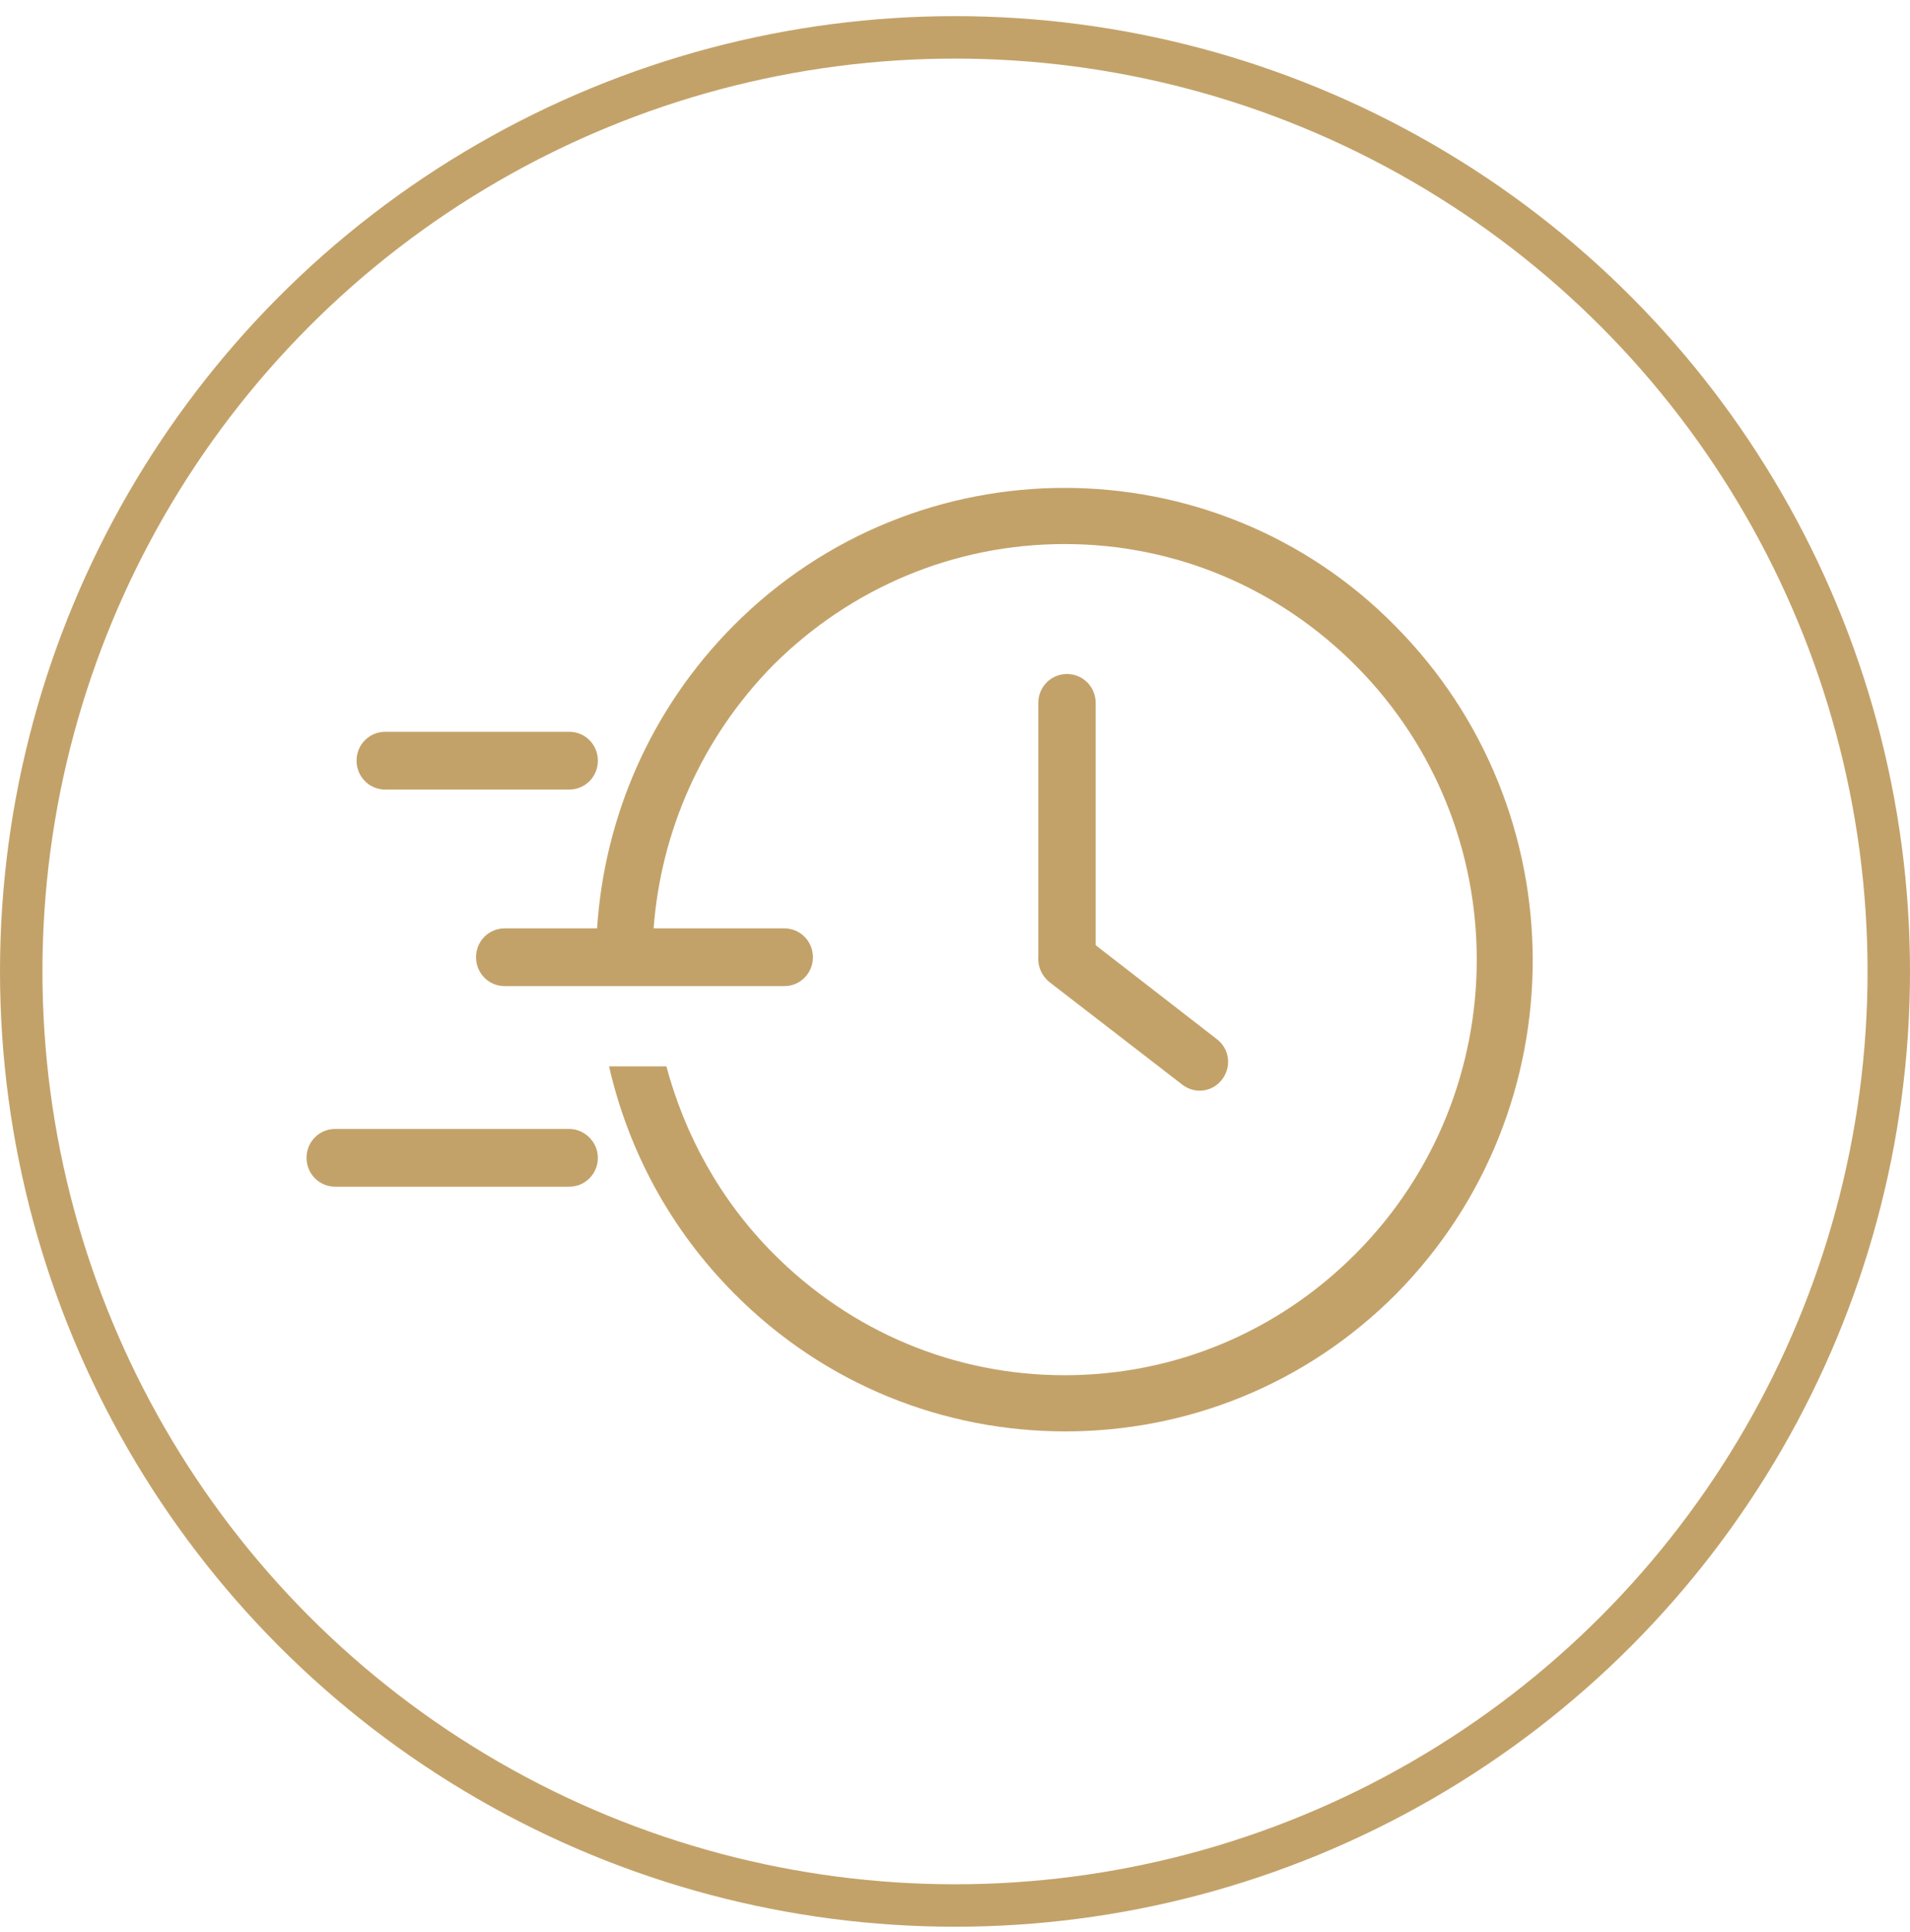 <svg width="90" height="91" viewBox="0 0 90 91" fill="none" xmlns="http://www.w3.org/2000/svg">
<g id="Frame 233">
<path id="Vector" d="M16.801 35.832C16.801 35.076 17.402 34.471 18.152 34.471H26.821C27.572 34.471 28.172 35.076 28.172 35.832C28.172 36.588 27.572 37.193 26.821 37.193H18.152C17.402 37.193 16.801 36.588 16.801 35.832ZM26.821 53.179H15.795C15.045 53.179 14.444 53.784 14.444 54.539C14.444 55.295 15.045 55.9 15.795 55.9H26.821C27.572 55.9 28.172 55.295 28.172 54.539C28.172 53.784 27.535 53.179 26.821 53.179ZM65.739 29.483C61.461 25.137 55.794 22.982 50.164 22.982C44.535 22.982 38.868 25.137 34.552 29.483C30.612 33.451 28.473 38.553 28.135 43.731H23.782C23.031 43.731 22.431 44.335 22.431 45.091C22.431 45.847 23.031 46.452 23.782 46.452H36.954C37.705 46.452 38.305 45.847 38.305 45.091C38.305 44.335 37.705 43.731 36.954 43.731H30.799C31.137 39.233 33.014 34.812 36.429 31.335C40.107 27.669 44.986 25.628 50.164 25.628C55.343 25.628 60.222 27.669 63.9 31.372C71.481 39.007 71.481 51.403 63.9 59.037C60.222 62.741 55.343 64.781 50.164 64.781C44.986 64.781 40.107 62.741 36.429 59.037C33.914 56.505 32.263 53.444 31.4 50.231H28.698C29.599 54.162 31.55 57.865 34.59 60.926C38.906 65.273 44.535 67.427 50.202 67.427C55.869 67.427 61.498 65.273 65.814 60.926C74.371 52.234 74.371 38.175 65.739 29.483ZM49.451 46.263L55.719 51.1C56.319 51.554 57.145 51.441 57.595 50.836C58.045 50.231 57.933 49.4 57.333 48.946L51.628 44.524V33.111C51.628 32.355 51.028 31.75 50.277 31.75C49.526 31.75 48.926 32.355 48.926 33.111V45.053C48.889 45.507 49.076 45.961 49.451 46.263Z" fill="#C3A269"/>
<circle id="Ellipse 10" cx="45" cy="45.76" r="44" stroke="#C3A269" stroke-width="2"/>
</g>
</svg>
